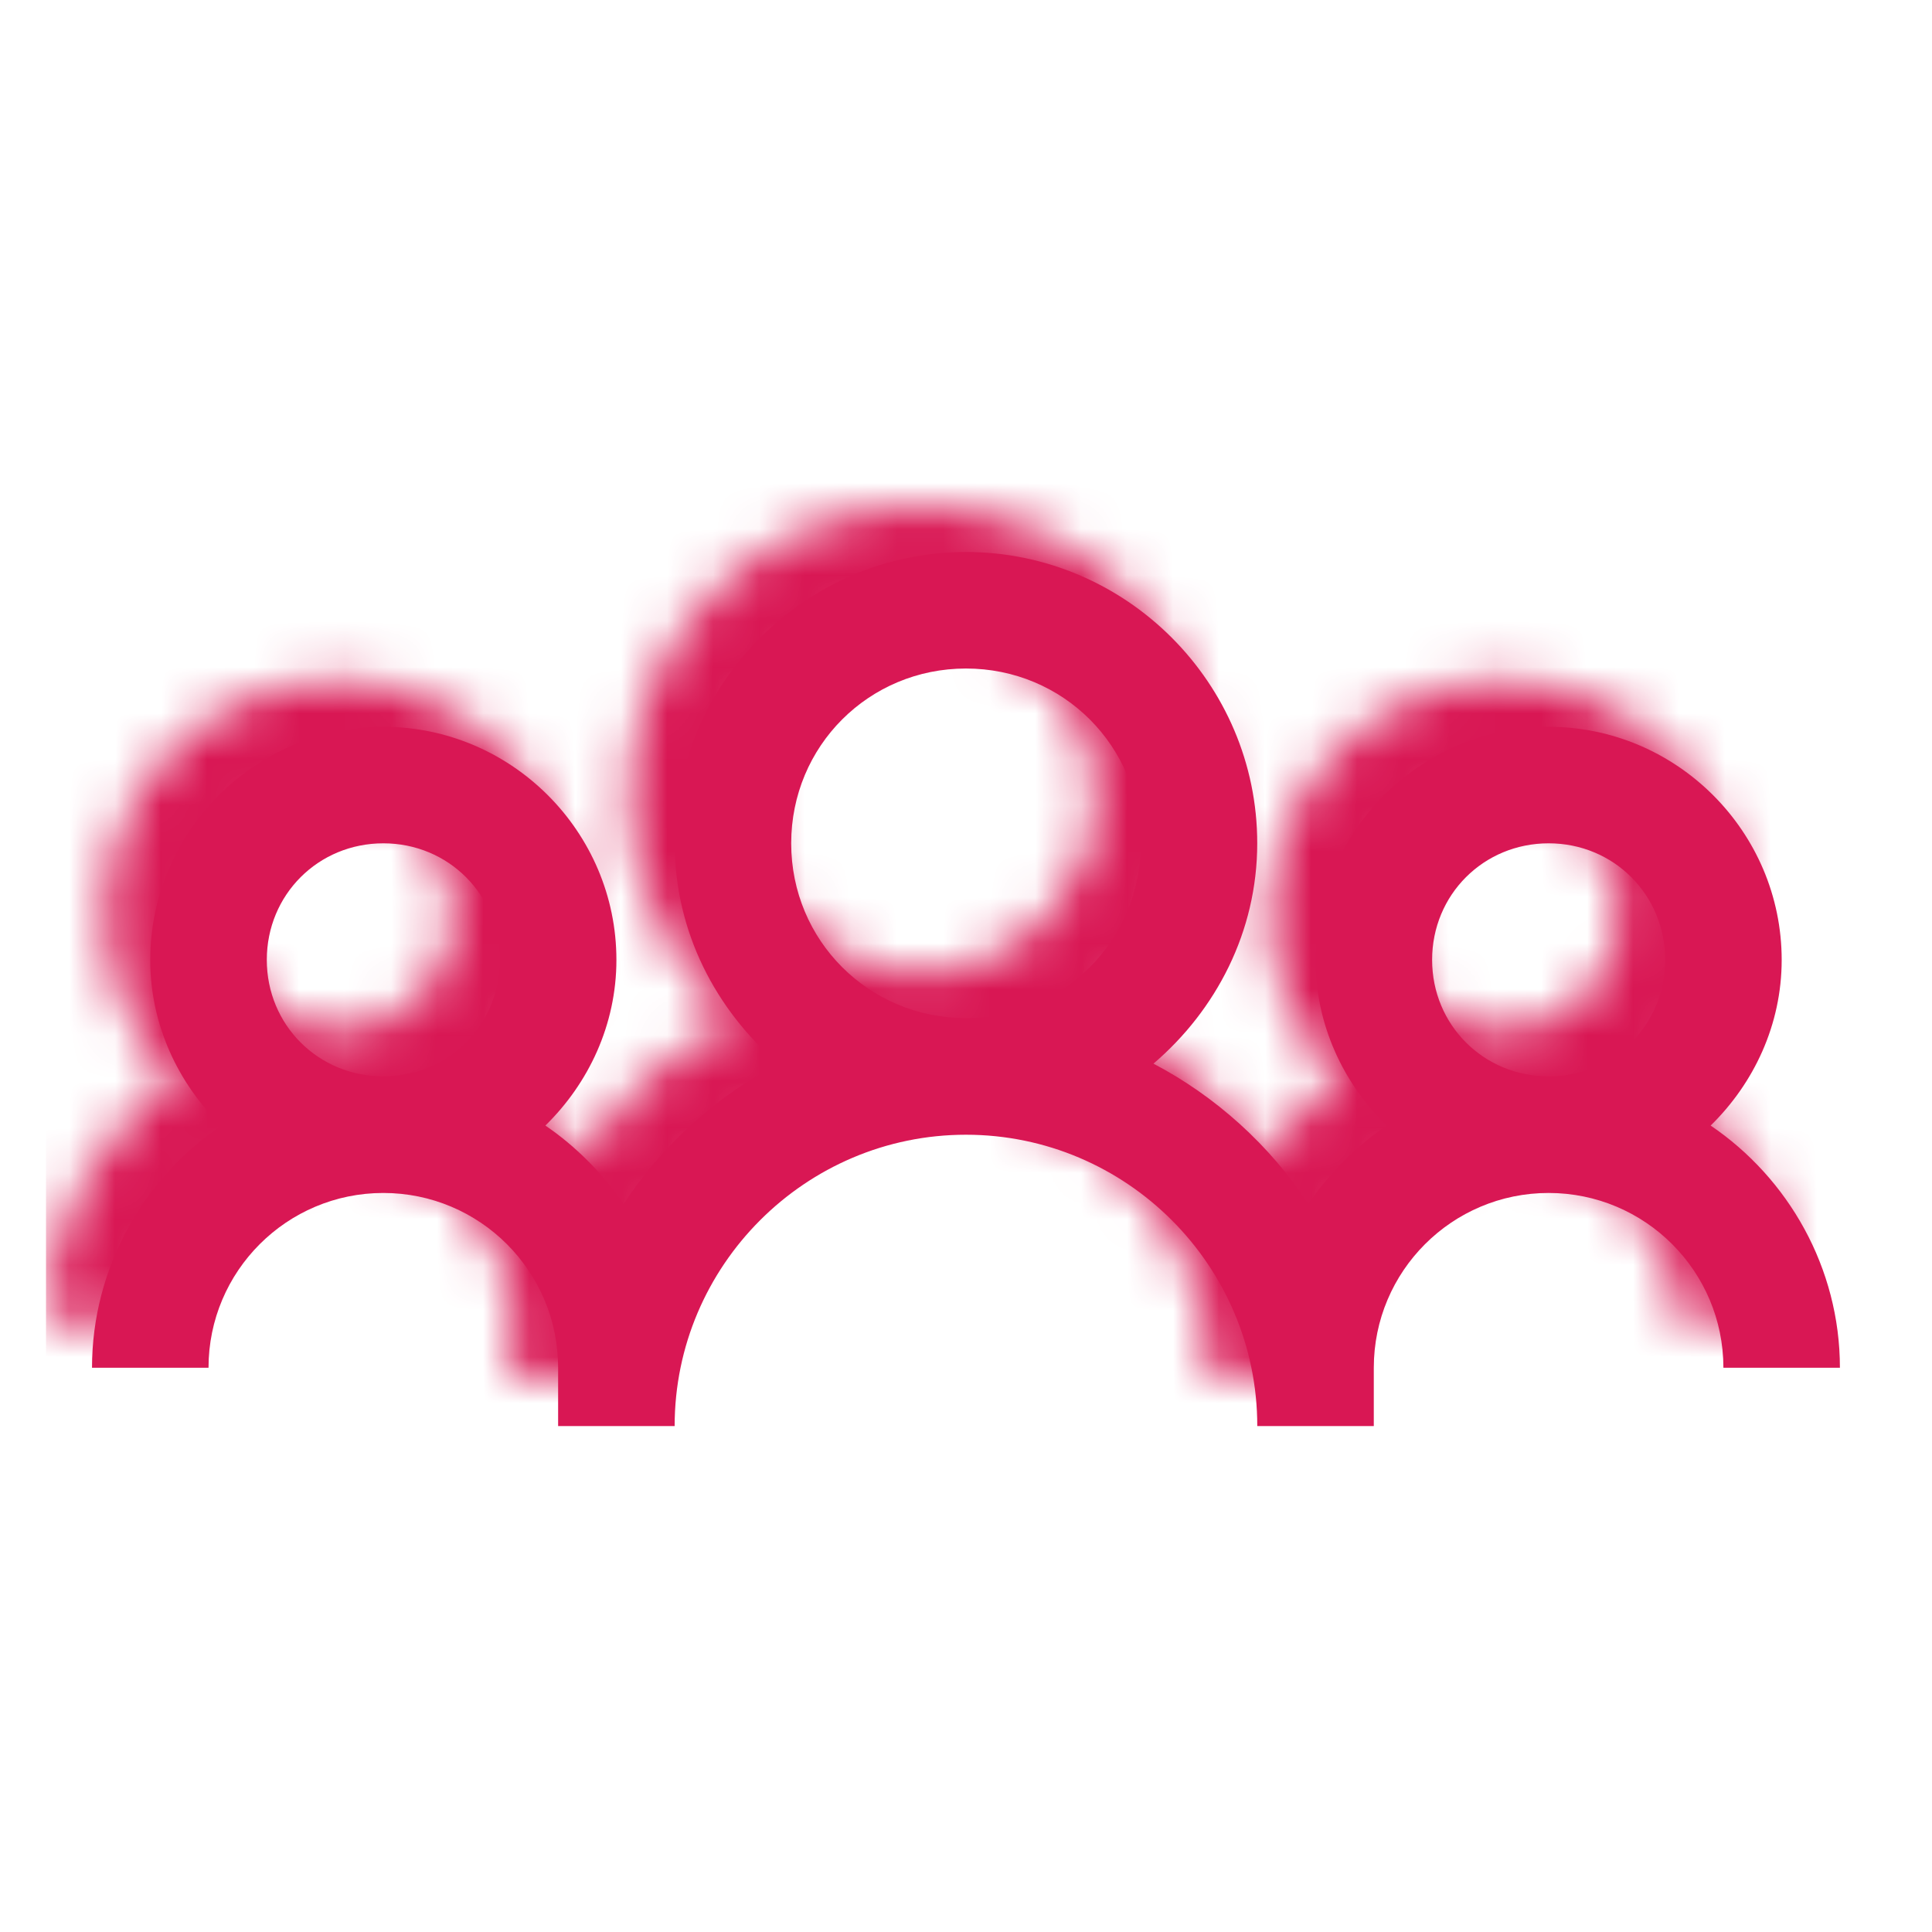 <svg width="42" height="42" xmlns="http://www.w3.org/2000/svg" xmlns:xlink="http://www.w3.org/1999/xlink" version="1.2" preserveAspectRatio="none">
 <g>
  <title>Layer 1</title>
  <g id="svg_1">
   <desc>Created with Sketch.</desc>
   <defs transform="translate(1 1)">
    <path id="path-1_1592940297179" d="m20,11c-3.483,0 -6.333,2.85 -6.333,6.333c0,1.92 0.896,3.627 2.256,4.79c-1.351,0.708 -2.533,1.776 -3.365,3.048c-0.45,-0.653 -1.044,-1.257 -1.702,-1.702c0.94,-0.92 1.544,-2.192 1.544,-3.602c0,-2.786 -2.281,-5.067 -5.067,-5.067c-2.786,0 -5.067,2.281 -5.067,5.067c0,1.41 0.604,2.682 1.544,3.602c-1.687,1.143 -2.81,3.092 -2.81,5.265l2.533,0c0,-2.098 1.702,-3.8 3.8,-3.8c2.098,0 3.8,1.702 3.8,3.8l0,1.267l2.533,0c0,-3.488 2.845,-6.333 6.333,-6.333c3.488,0 6.333,2.845 6.333,6.333l2.533,0l0,-1.267c0,-2.098 1.702,-3.8 3.8,-3.8c2.098,0 3.8,1.702 3.8,3.8l2.533,0c0,-2.172 -1.123,-4.122 -2.81,-5.265c0.94,-0.92 1.544,-2.192 1.544,-3.602c0,-2.786 -2.281,-5.067 -5.067,-5.067c-2.786,0 -5.067,2.281 -5.067,5.067c0,1.41 0.604,2.682 1.544,3.602c-0.658,0.445 -1.252,1.049 -1.702,1.702c-0.831,-1.272 -2.014,-2.34 -3.365,-3.048c1.361,-1.163 2.256,-2.87 2.256,-4.79c0,-3.483 -2.85,-6.333 -6.333,-6.333zm0,2.533c2.113,0 3.8,1.687 3.8,3.8c0,2.113 -1.687,3.8 -3.8,3.8c-2.113,0 -3.8,-1.687 -3.8,-3.8c0,-2.113 1.687,-3.8 3.8,-3.8zm-12.667,3.8c1.415,0 2.533,1.118 2.533,2.533c0,1.415 -1.118,2.533 -2.533,2.533c-1.415,0 -2.533,-1.118 -2.533,-2.533c0,-1.415 1.118,-2.533 2.533,-2.533zm25.333,0c1.415,0 2.533,1.118 2.533,2.533c0,1.415 -1.118,2.533 -2.533,2.533c-1.415,0 -2.533,-1.118 -2.533,-2.533c0,-1.415 1.118,-2.533 2.533,-2.533z" vector-effect="non-scaling-stroke"/>
   </defs>
   <g fill-rule="evenodd" fill="none" id="Icon/Large-40x40/Group_1592940297179">
    <mask fill="white" id="mask-2_1592940297179" vector-effect="non-scaling-stroke">
     <use xlink:href="#path-1_1592940297179" vector-effect="non-scaling-stroke" id="svg_2" xmlns:xlink="http://www.w3.org/1999/xlink"/>
    </mask>
    <use xlink:href="#path-1_1592940297179" fill-rule="nonzero" fill=" rgb(217, 23, 84)" id="social-group_1592940297179" vector-effect="non-scaling-stroke" y="1" x="1" xmlns:xlink="http://www.w3.org/1999/xlink"/>
    <g fill="#000000" mask="url(#mask-2_1592940297179)" id="color/brandcolor-black_1592940297179">
     <rect height="40" width="40" y="1" x="1" id="Rectangle-2-Copy-8_1592940297179" vector-effect="non-scaling-stroke" fill="#D91754"/>
    </g>
   </g>
  </g>
 </g>
</svg>